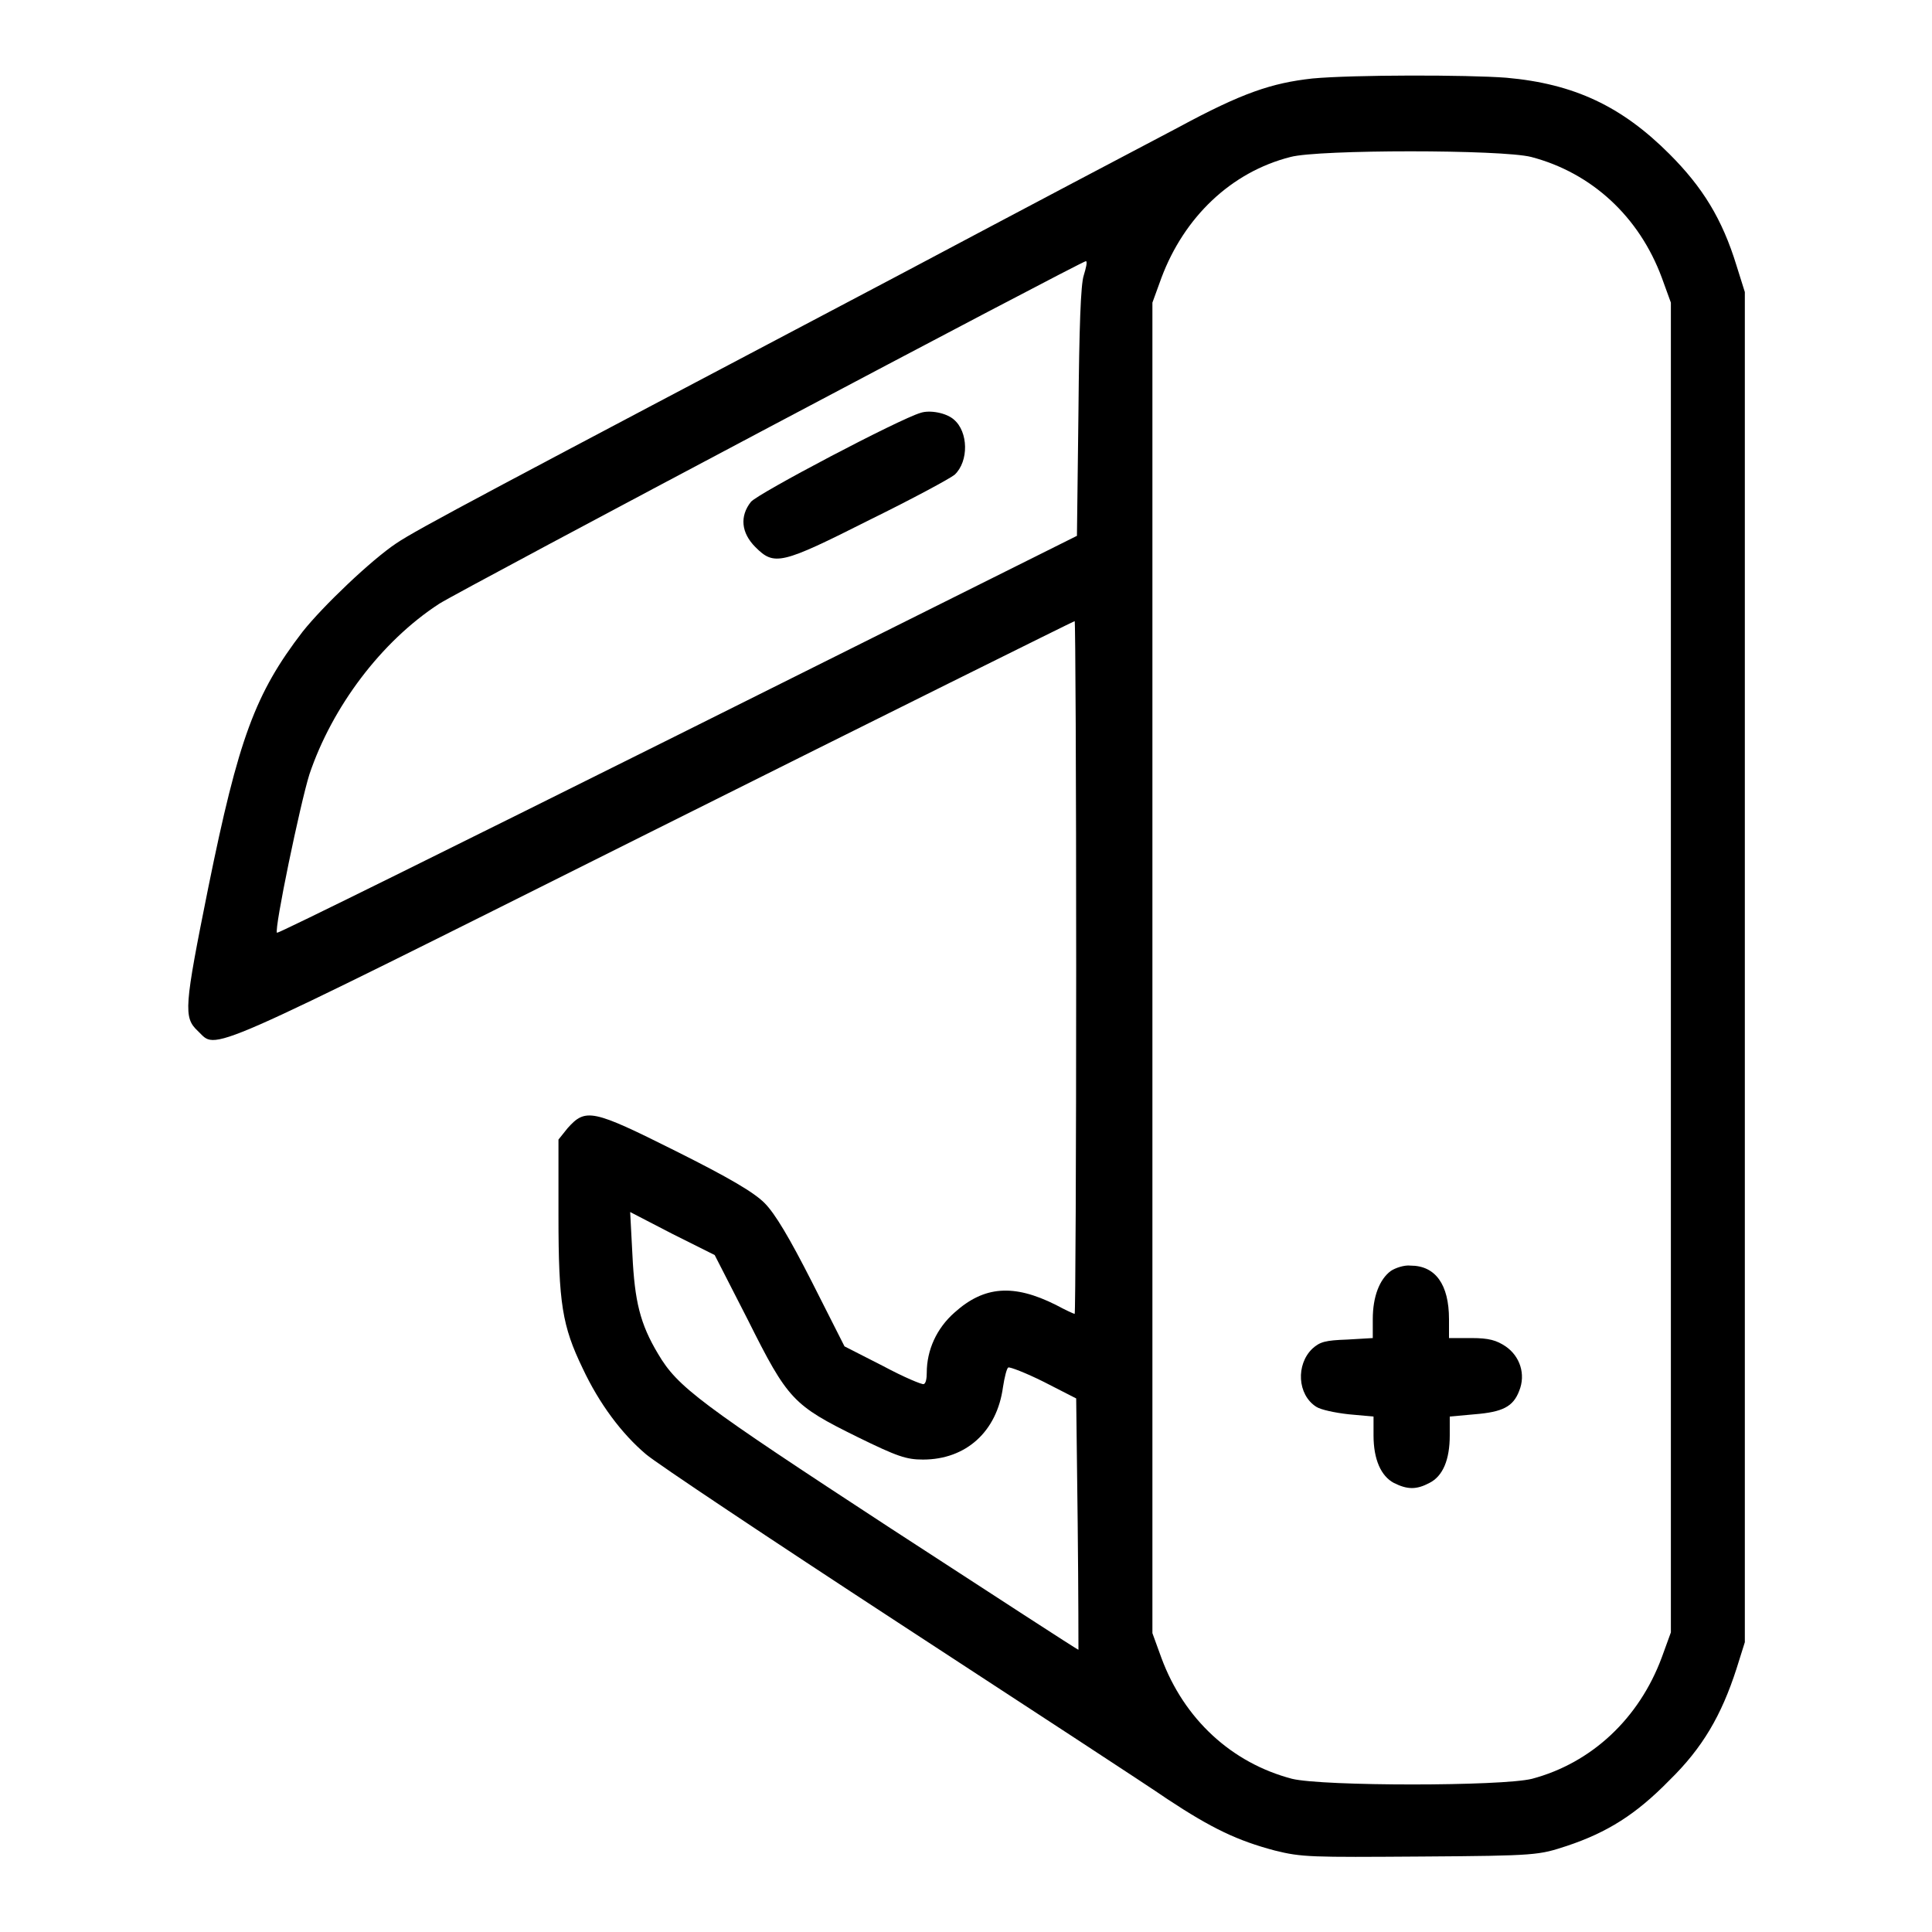 <?xml version="1.0" encoding="utf-8"?>
<!-- Svg Vector Icons : http://www.onlinewebfonts.com/icon -->
<!DOCTYPE svg PUBLIC "-//W3C//DTD SVG 1.1//EN" "http://www.w3.org/Graphics/SVG/1.1/DTD/svg11.dtd">
<svg version="1.1" xmlns="http://www.w3.org/2000/svg" xmlns:xlink="http://www.w3.org/1999/xlink" x="0px" y="0px" viewBox="0 0 256 256" enable-background="new 0 0 256 256" xml:space="preserve">
<g><g><g><path fill="#000000" d="M173.9,10.4c-5.4,0.6-9.3,1.9-17.8,6.5c-4.2,2.2-20.7,10.9-36.7,19.4C65,65,55.3,70.1,52.5,72c-3.3,2.2-9.7,8.3-12.4,11.7c-6.3,8.2-8.5,14.2-12.5,33.9c-3.2,15.9-3.3,17.2-1.4,19c2.7,2.5-0.7,4,60.1-26.4c30.8-15.4,56-27.9,56.1-27.9c0.1,0,0.2,20.7,0.2,45.9s-0.1,45.9-0.2,45.9c-0.1,0-1.2-0.5-2.5-1.2c-5.6-2.8-9.5-2.5-13.4,1c-2.4,2.1-3.7,5-3.7,8c0,0.7-0.1,1.4-0.4,1.5c-0.2,0.1-2.6-0.9-5.4-2.4l-5.1-2.6l-4.3-8.5c-3-5.9-4.9-9.1-6.3-10.5c-1.4-1.4-4.6-3.3-11.8-6.9c-11-5.5-11.9-5.7-14.3-3L74,151v10.1c0,11.6,0.5,14.6,3.2,20.2c2.2,4.7,5.2,8.7,8.4,11.4c1.4,1.2,16.4,11.2,33.4,22.3c17,11.1,33.1,21.6,35.7,23.4c5.9,3.9,9.3,5.5,14.2,6.8c3.6,0.9,4.8,0.9,19.4,0.8c15.5-0.1,15.6-0.2,19.3-1.4c5.4-1.8,9.2-4.2,13.6-8.7c4.4-4.3,6.9-8.6,8.9-14.8l1.1-3.5v-89.5V38.7l-1.1-3.5c-1.9-6.2-4.5-10.4-8.9-14.8c-6.3-6.3-12.6-9.3-21.6-10.1C194.4,9.9,179.3,9.9,173.9,10.4z M202.9,20.8c8,2.1,14.3,7.9,17.3,16l1.2,3.3v88.1v88.1l-1.2,3.3c-3,8.1-9.3,14-17.2,16.1c-4,1-27.7,1-31.8,0c-8-2.1-14.3-7.9-17.3-16l-1.2-3.3v-88.1V40.1l1.2-3.3c3-8,9.2-14,17.1-16C174.7,19.8,199,19.8,202.9,20.8z M143.6,36.5c-0.4,1.2-0.6,6.8-0.7,18.1l-0.2,16.4L89.8,97.4c-29.1,14.5-52.9,26.3-53.1,26.2c-0.4-0.4,3.1-17.2,4.3-21c3-8.9,9.5-17.6,17.2-22.6c2.8-1.8,85.5-45.6,85.7-45.4C144.1,34.7,143.9,35.5,143.6,36.5z M99.1,174.9c5.3,10.6,6,11.3,14.5,15.5c5.3,2.6,6.5,3,8.7,3c5.7,0,9.8-3.7,10.6-9.6c0.2-1.3,0.5-2.5,0.7-2.6c0.2-0.1,2.3,0.7,4.7,1.9l4.3,2.2l0.2,16.6c0.1,9.2,0.1,16.7,0.1,16.7c0,0.1-11.2-7.2-24.9-16.1c-25.4-16.6-28.2-18.7-30.8-23.1c-2.4-4-3.1-7-3.4-13.1l-0.3-5.7l5.6,2.9l5.6,2.8L99.1,174.9z"/><path fill="#000000" d="M184.3,168.4c-1.5,1.1-2.4,3.4-2.4,6.4v2.5l-3.4,0.2c-2.9,0.1-3.6,0.3-4.6,1.2c-2.2,2.1-2,6.1,0.5,7.7c0.6,0.4,2.5,0.8,4.3,1l3.3,0.3v2.5c0,3.2,1,5.4,2.7,6.3c1.8,0.9,3,0.9,4.7,0c1.8-0.9,2.7-3.1,2.7-6.3v-2.5l3.3-0.3c3.7-0.3,5.1-1,5.9-3.1c0.9-2.2,0.1-4.6-1.8-5.9c-1.2-0.8-2.2-1.1-4.5-1.1h-3v-2.5c0-4.6-1.8-7.1-5.1-7.1C186.1,167.6,184.9,168,184.3,168.4z"/><path fill="#000000" d="M122,54.7c-2.8,0.8-21.6,10.7-22.5,11.8c-1.5,1.9-1.3,4.1,0.6,6c2.5,2.5,3.4,2.3,15.1-3.6c5.7-2.8,10.7-5.5,11.3-6c1.9-1.8,1.8-5.7-0.1-7.3C125.4,54.7,123.2,54.3,122,54.7z"/></g></g></g>
</svg>